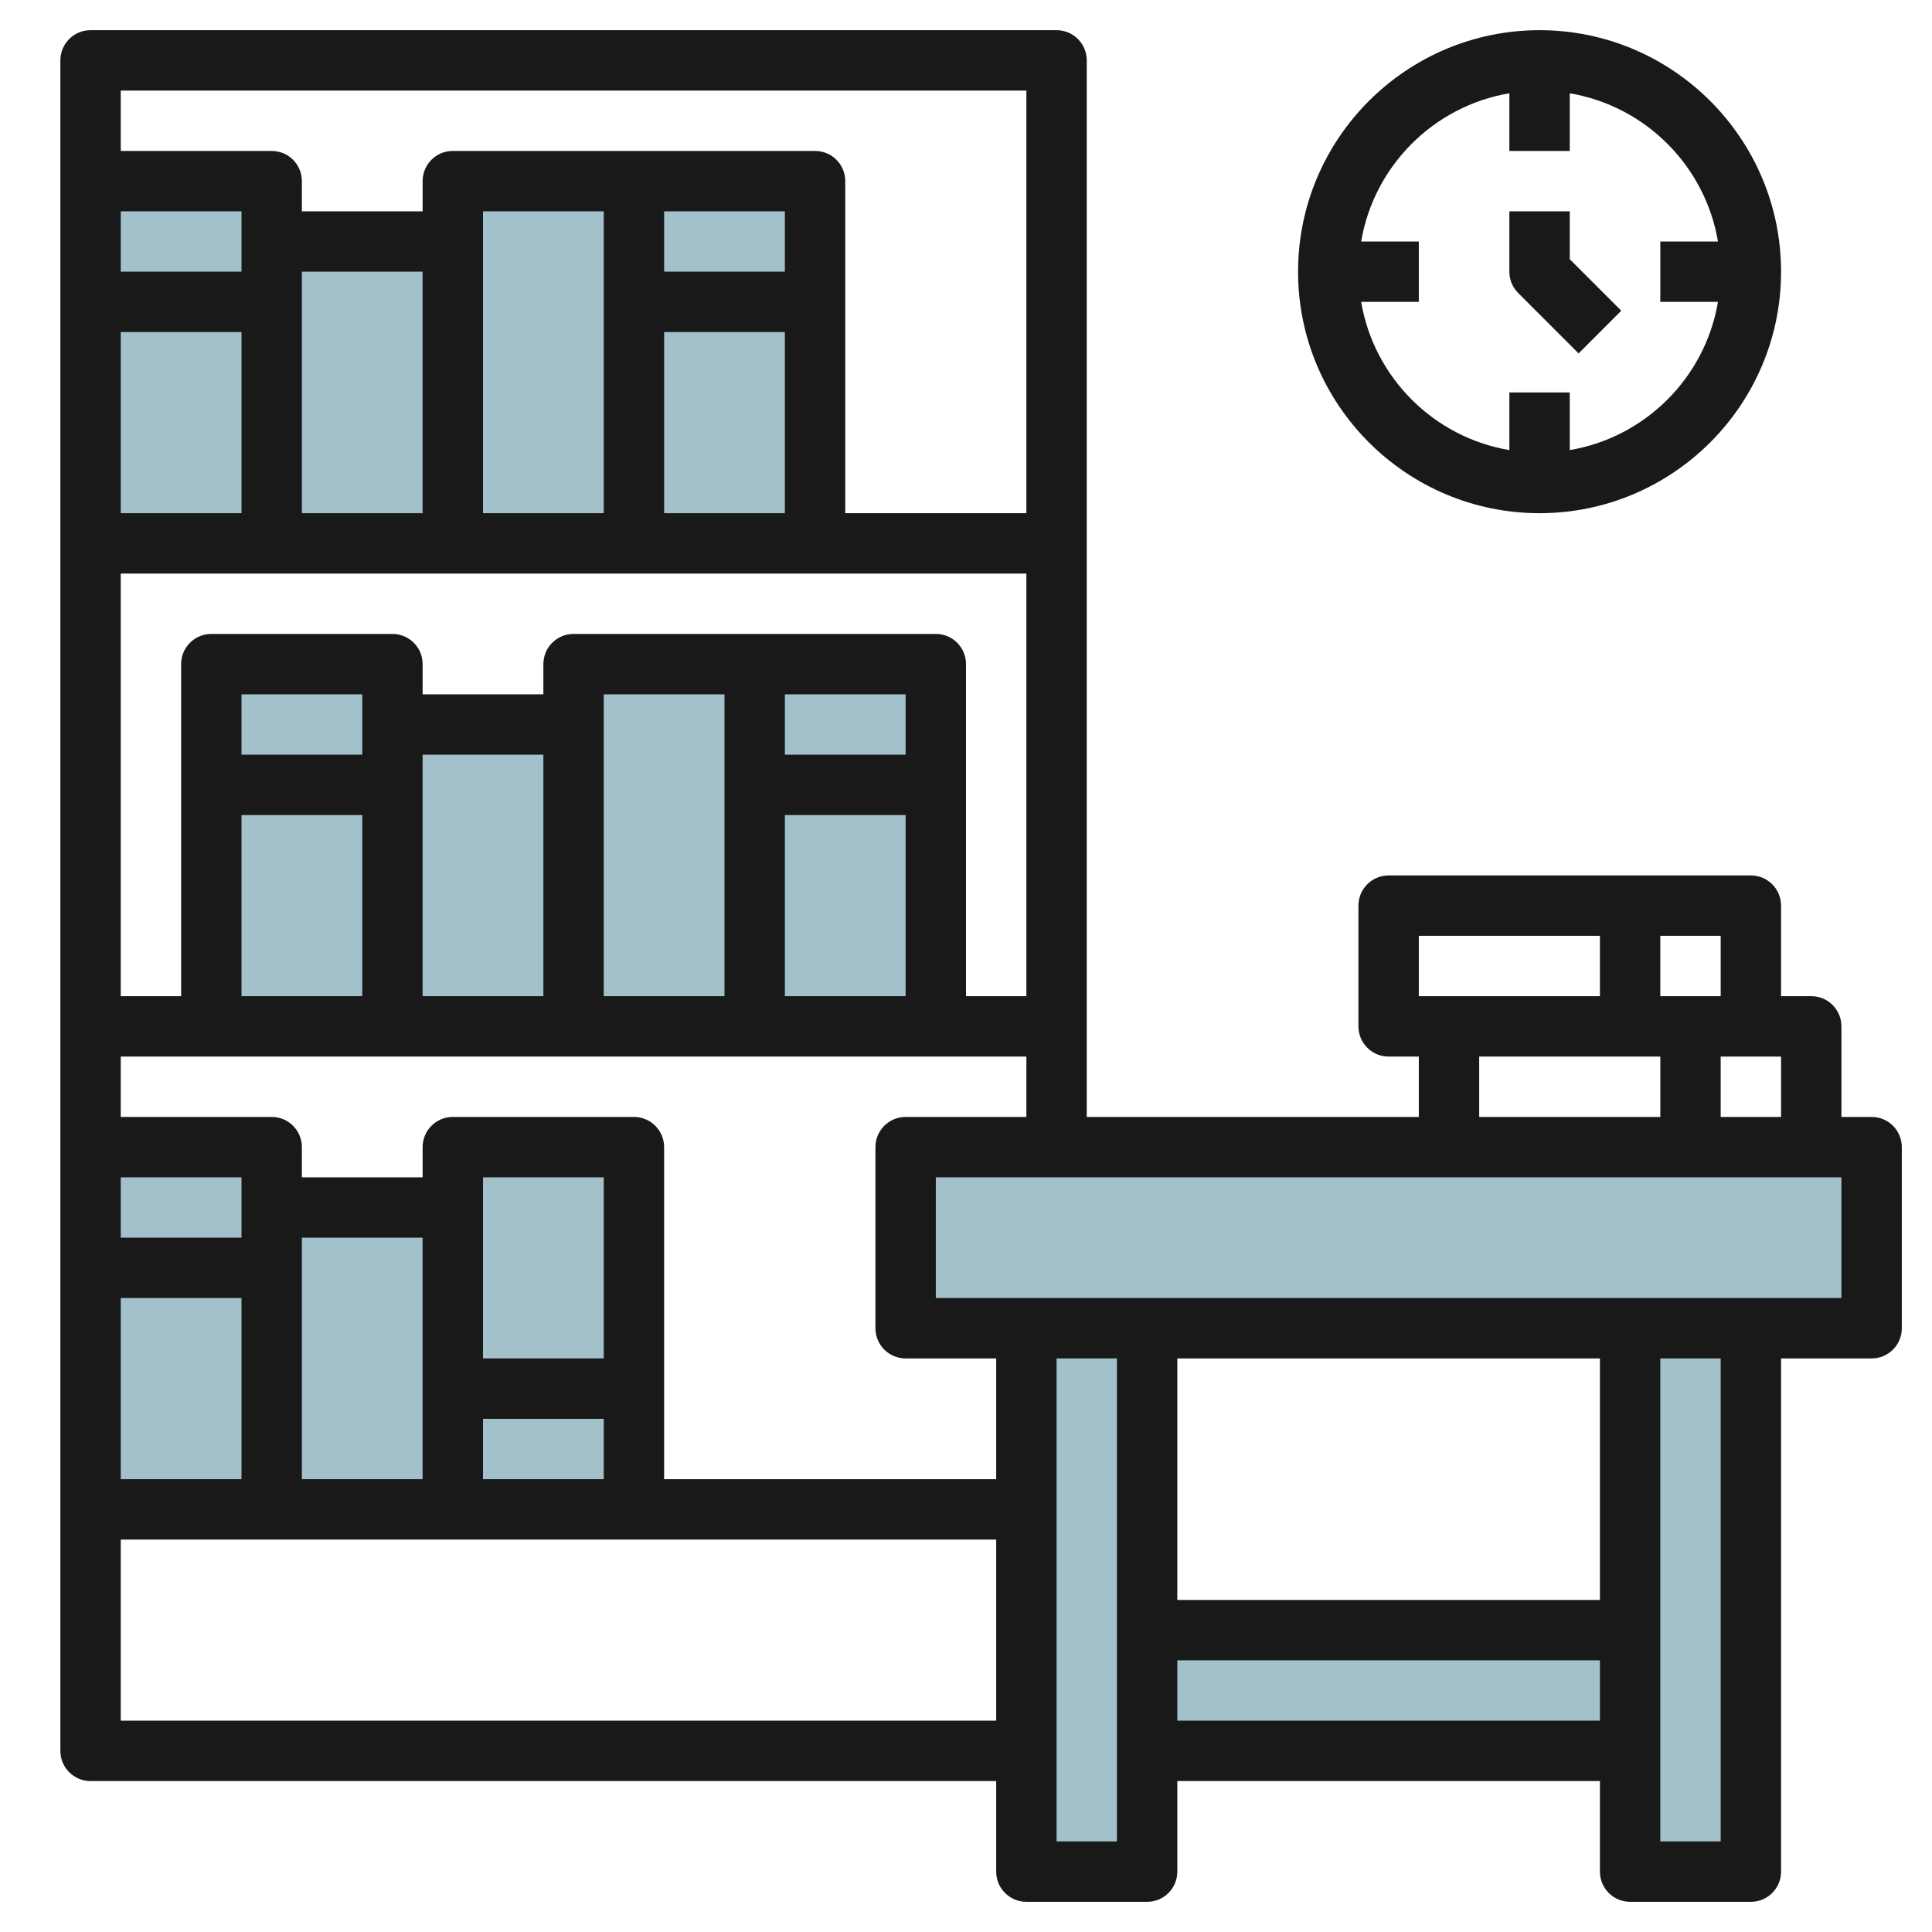 <svg id="Layer_3" enable-background="new 0 0 64 64" height="512" viewBox="0 0 64 64" width="512" xmlns="http://www.w3.org/2000/svg"><g fill="#a3c1ca"><path d="m9 40h6v10h-6z"/><path d="m9 8h6v10h-6z"/><path d="m13 24h6v10h-6z"/><path d="m3 6h6v12h-6z"/><path d="m15 6h6v12h-6z"/><path d="m21 6h6v12h-6z"/><path d="m19 22h6v12h-6z"/><path d="m25 22h6v12h-6z"/><path d="m7 22h6v12h-6z"/><path d="m3 38h6v12h-6z"/><path d="m15 38h6v12h-6z"/><path d="m38 54h16v4h-16z"/><path d="m54 44h4v18h-4z"/><path d="m34 44h4v18h-4z"/><path d="m30 38h32v6h-32z"/></g><path d="m62 37h-1v-3c0-.553-.447-1-1-1h-1v-3c0-.553-.447-1-1-1h-12c-.553 0-1 .447-1 1v4c0 .553.447 1 1 1h1v2h-11v-35c0-.553-.447-1-1-1h-32c-.553 0-1 .447-1 1v56c0 .553.447 1 1 1h30v3c0 .553.447 1 1 1h4c.553 0 1-.447 1-1v-3h14v3c0 .553.447 1 1 1h4c.553 0 1-.447 1-1v-17h3c.553 0 1-.447 1-1v-6c0-.553-.447-1-1-1zm-5 0v-2h2v2zm0-4h-2v-2h2zm-10-2h6v2h-5-1zm2 4h6v2h-6zm-19 2c-.553 0-1 .447-1 1v6c0 .553.447 1 1 1h3v4h-11v-11c0-.553-.447-1-1-1h-6c-.553 0-1 .447-1 1v1h-4v-1c0-.553-.447-1-1-1h-5v-2h30v2zm-22 4h-4v-2h4zm0 2v6h-4v-6zm2-2h4v8h-4zm10 4h-4v-6h4zm-4 2h4v2h-4zm6-30v-6h4v6zm4-8h-4v-2h4zm-6 8h-4v-10h4zm-6 0h-4v-8h4zm-6-8h-4v-2h4zm0 2v6h-4v-6zm26 8v14h-2v-11c0-.553-.447-1-1-1h-12c-.553 0-1 .447-1 1v1h-4v-1c0-.553-.447-1-1-1h-6c-.553 0-1 .447-1 1v11h-2v-14zm-22 6h-4v-2h4zm-4 2h4v6h-4zm6-2h4v8h-4zm16 0h-4v-2h4zm-6 8h-4v-10h4zm2-6h4v6h-4zm8-24v14h-6v-11c0-.553-.447-1-1-1h-12c-.553 0-1 .447-1 1v1h-4v-1c0-.553-.447-1-1-1h-5v-2zm-30 54v-6h29v6zm31 4v-16h2v16zm4-16h14v8h-14zm0 12v-2h14v2zm18 4h-2v-16h2zm4-18h-30v-4h30z" fill="#191919"/><path d="m51 17c4.411 0 8-3.589 8-8s-3.589-8-8-8-8 3.589-8 8 3.589 8 8 8zm-1-13.91v1.91h2v-1.91c2.507.423 4.486 2.403 4.91 4.91h-1.91v2h1.91c-.423 2.507-2.403 4.486-4.91 4.91v-1.91h-2v1.91c-2.507-.423-4.486-2.403-4.91-4.91h1.91v-2h-1.91c.424-2.507 2.403-4.486 4.91-4.91z" fill="#191919"/><path d="m52.293 11.707 1.414-1.414-1.707-1.707v-1.586h-2v2c0 .266.105.52.293.707z" fill="#191919"/></svg>